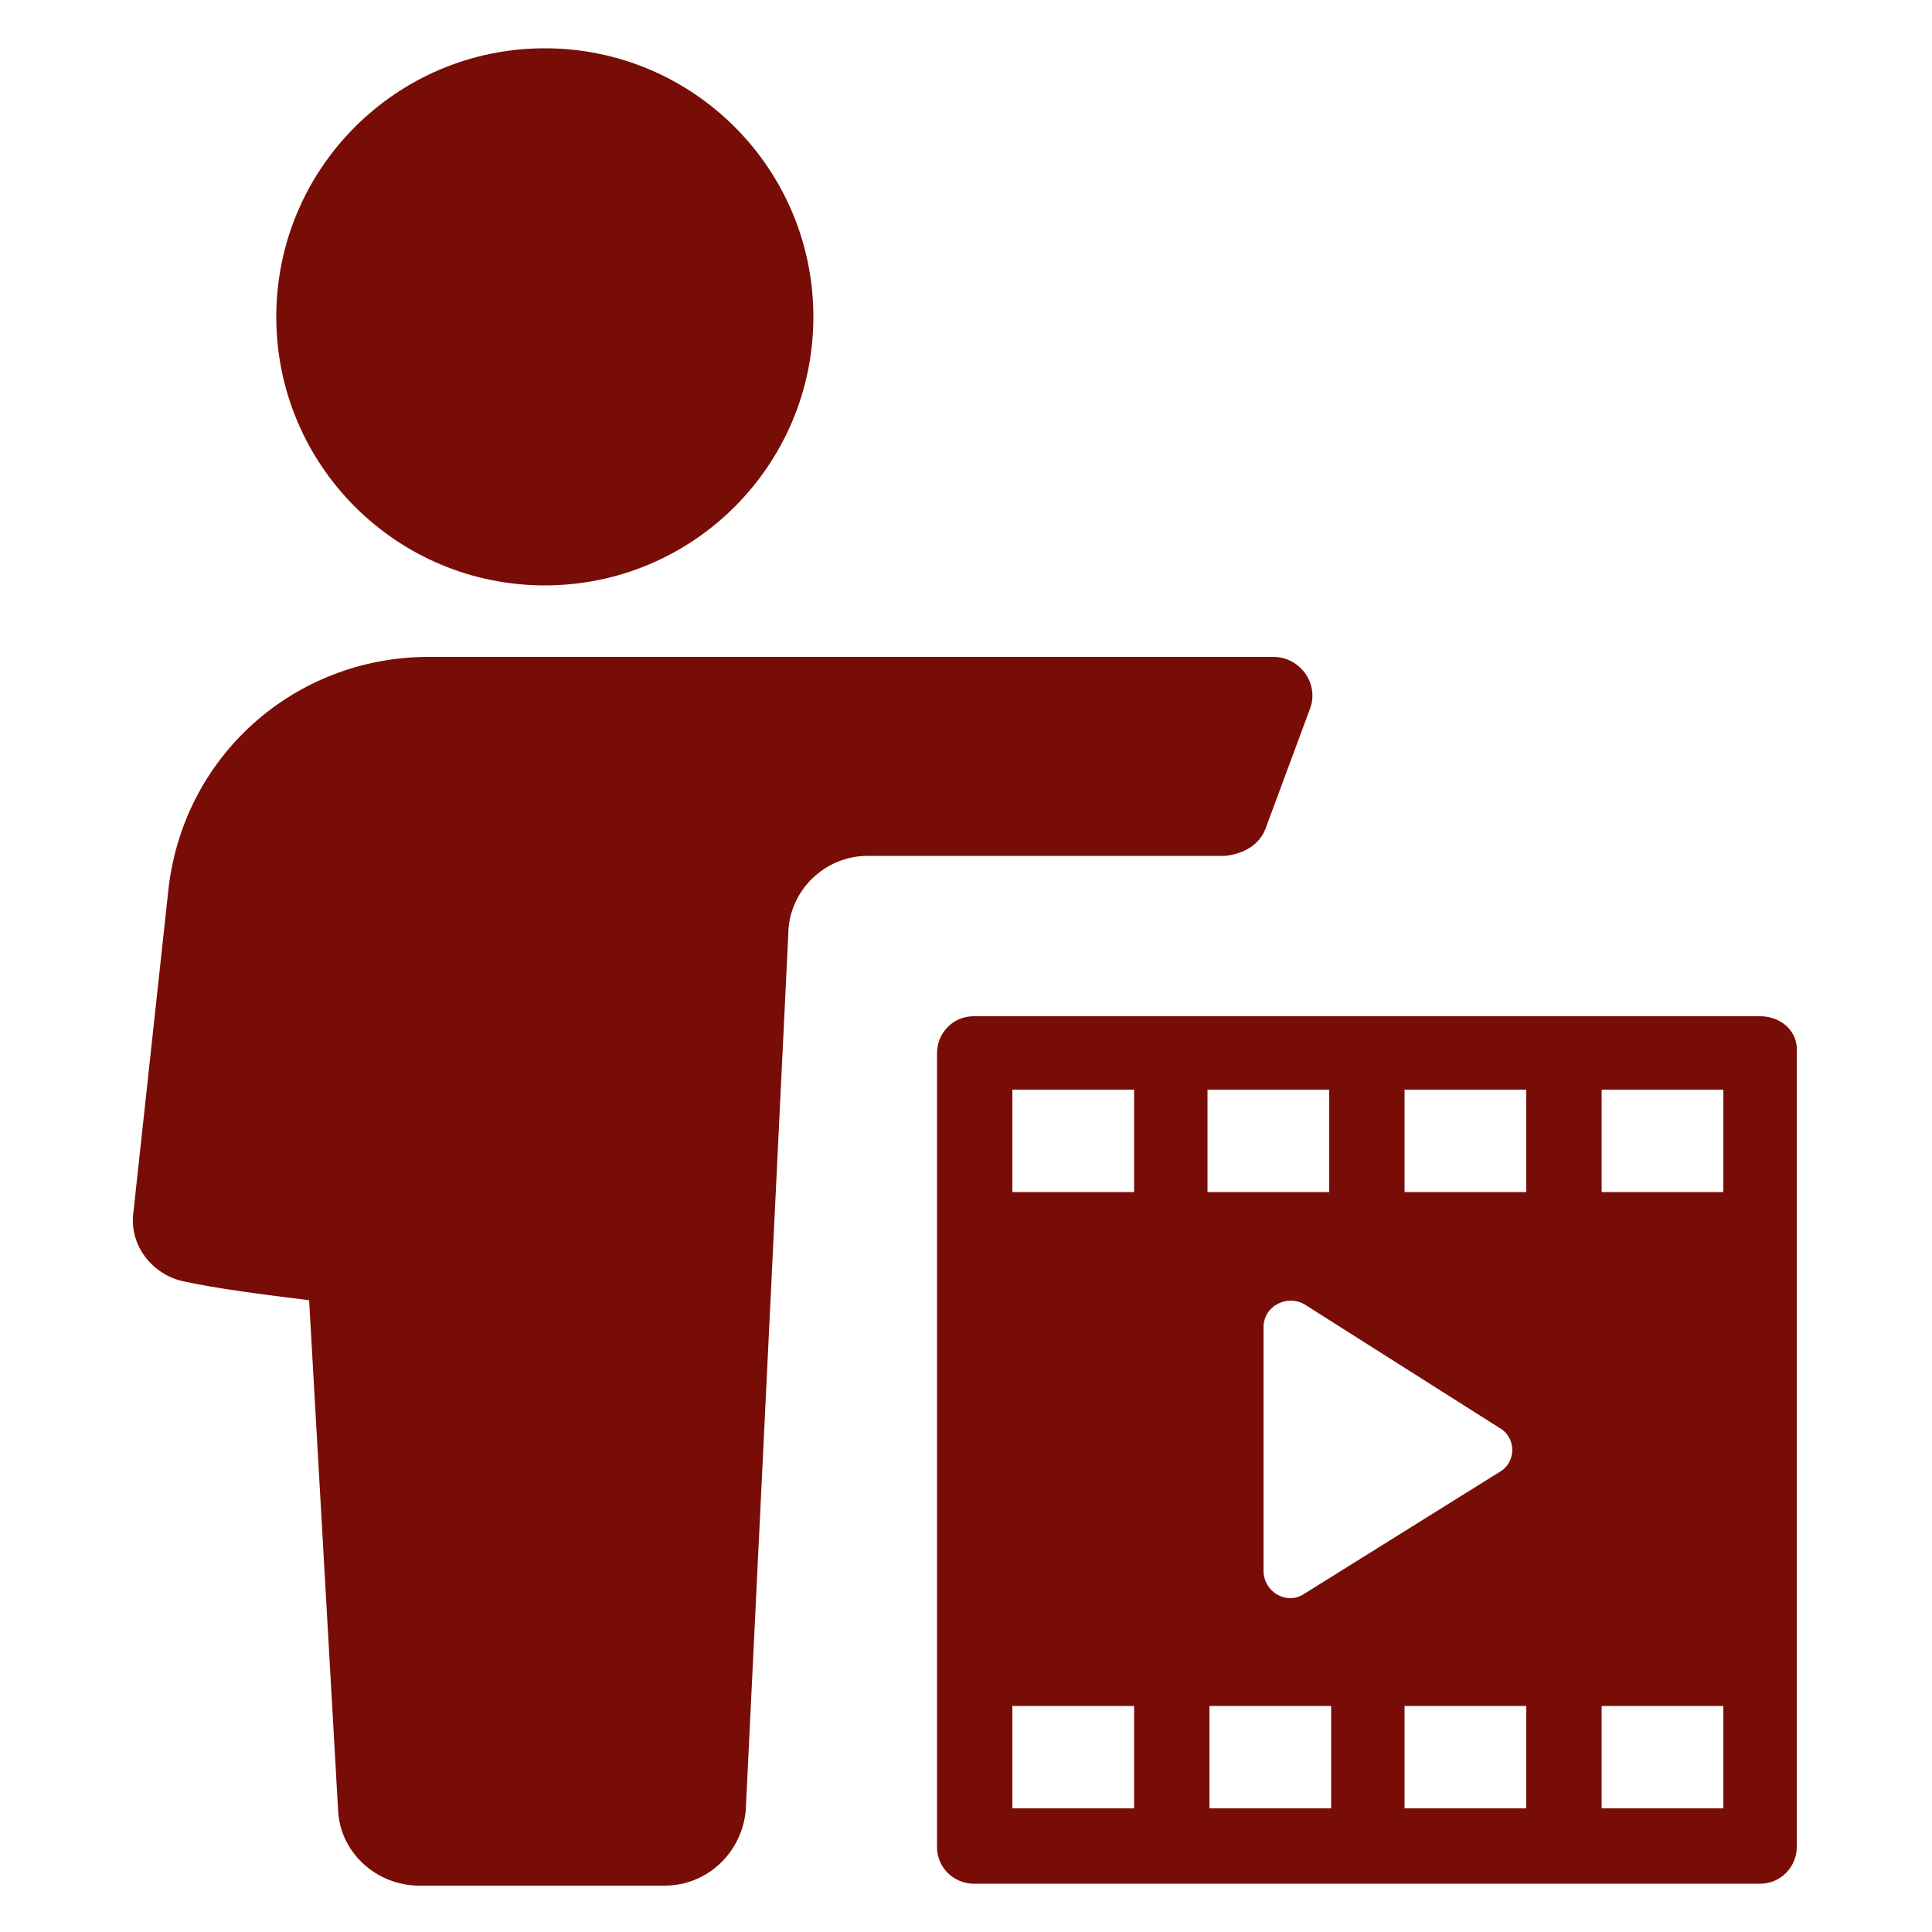 <svg xmlns:x="http://ns.adobe.com/Extensibility/1.0/" xmlns:i="http://ns.adobe.com/AdobeIllustrator/10.0/" xmlns:graph="http://ns.adobe.com/Graphs/1.0/" xmlns="http://www.w3.org/2000/svg" xmlns:xlink="http://www.w3.org/1999/xlink" height="100px" width="100px" fill="#780d07" x="0px" y="0px" viewBox="0 0 100 100" style="enable-background:new 0 0 100 100;" xml:space="preserve"><g><g i:extraneous="self"><g><path d="M5273.1,2400.1v-2c0-2.8-5-4-9.7-4s-9.7,1.3-9.7,4v2c0,1.8,0.7,3.6,2,4.9l5,4.9c0.3,0.3,0.4,0.6,0.4,1v6.4     c0,0.4,0.2,0.7,0.6,0.8l2.9,0.9c0.5,0.1,1-0.2,1-0.8v-7.2c0-0.4,0.2-0.7,0.4-1l5.1-5C5272.4,2403.7,5273.1,2401.9,5273.1,2400.1z      M5263.4,2400c-4.8,0-7.4-1.3-7.5-1.8v0c0.1-0.5,2.7-1.8,7.5-1.8c4.8,0,7.3,1.3,7.5,1.8C5270.7,2398.7,5268.2,2400,5263.4,2400z"></path><path d="M5268.4,2410.3c-0.6,0-1,0.4-1,1c0,0.6,0.4,1,1,1h4.3c0.6,0,1-0.4,1-1c0-0.6-0.4-1-1-1H5268.4z"></path><path d="M5272.7,2413.7h-4.3c-0.6,0-1,0.4-1,1c0,0.6,0.4,1,1,1h4.3c0.6,0,1-0.4,1-1C5273.7,2414.1,5273.3,2413.7,5272.7,2413.7z"></path><path d="M5272.7,2417h-4.3c-0.6,0-1,0.4-1,1c0,0.6,0.4,1,1,1h4.3c0.6,0,1-0.4,1-1C5273.7,2417.5,5273.3,2417,5272.7,2417z"></path></g><g><path d="M65.5,42.9l2.3-6.2c0.5-1.3-0.5-2.7-1.9-2.7H22.2c-7,0-12.8,5.2-13.5,12.2L6.9,62.8c-0.2,1.6,0.9,3.1,2.5,3.5     c1.8,0.4,4.2,0.7,6.6,1l1.5,26.4c0.1,2.2,2,3.9,4.2,3.9h12.7c2.2,0,4-1.7,4.2-3.9l2.2-45.3c0-2.3,1.9-4.1,4.1-4.1h18.5     C64.4,44.2,65.2,43.7,65.5,42.9z"></path><circle cx="28.2" cy="16.4" r="13.9"></circle><path d="M91.1,52.6H50.4c-1.1,0-1.9,0.9-1.9,1.9v41.1c0,1.1,0.9,1.9,1.9,1.9h40.7c1.1,0,1.9-0.9,1.9-1.9V54.5     C93.1,53.4,92.2,52.6,91.1,52.6z M62.5,56.4h6.3v5.3h-6.3V56.4z M77.6,73.9c0.9,0.5,0.9,1.8,0,2.3l-10.1,6.3     c-0.9,0.6-2.1-0.1-2.1-1.2V68.7c0-1.1,1.2-1.7,2.1-1.2L77.6,73.9z M58.7,93.6h-6.3v-5.3h6.3V93.6z M58.7,61.7h-6.3v-5.3h6.3V61.7     z M68.9,93.6h-6.3v-5.3h6.3V93.6z M79,93.6h-6.3v-5.3H79V93.6z M79,61.7h-6.3v-5.3H79V61.7z M89.2,93.6h-6.3v-5.3h6.3V93.6z      M89.2,61.7h-6.3v-5.3h6.3V61.7z"></path></g></g></g></svg>